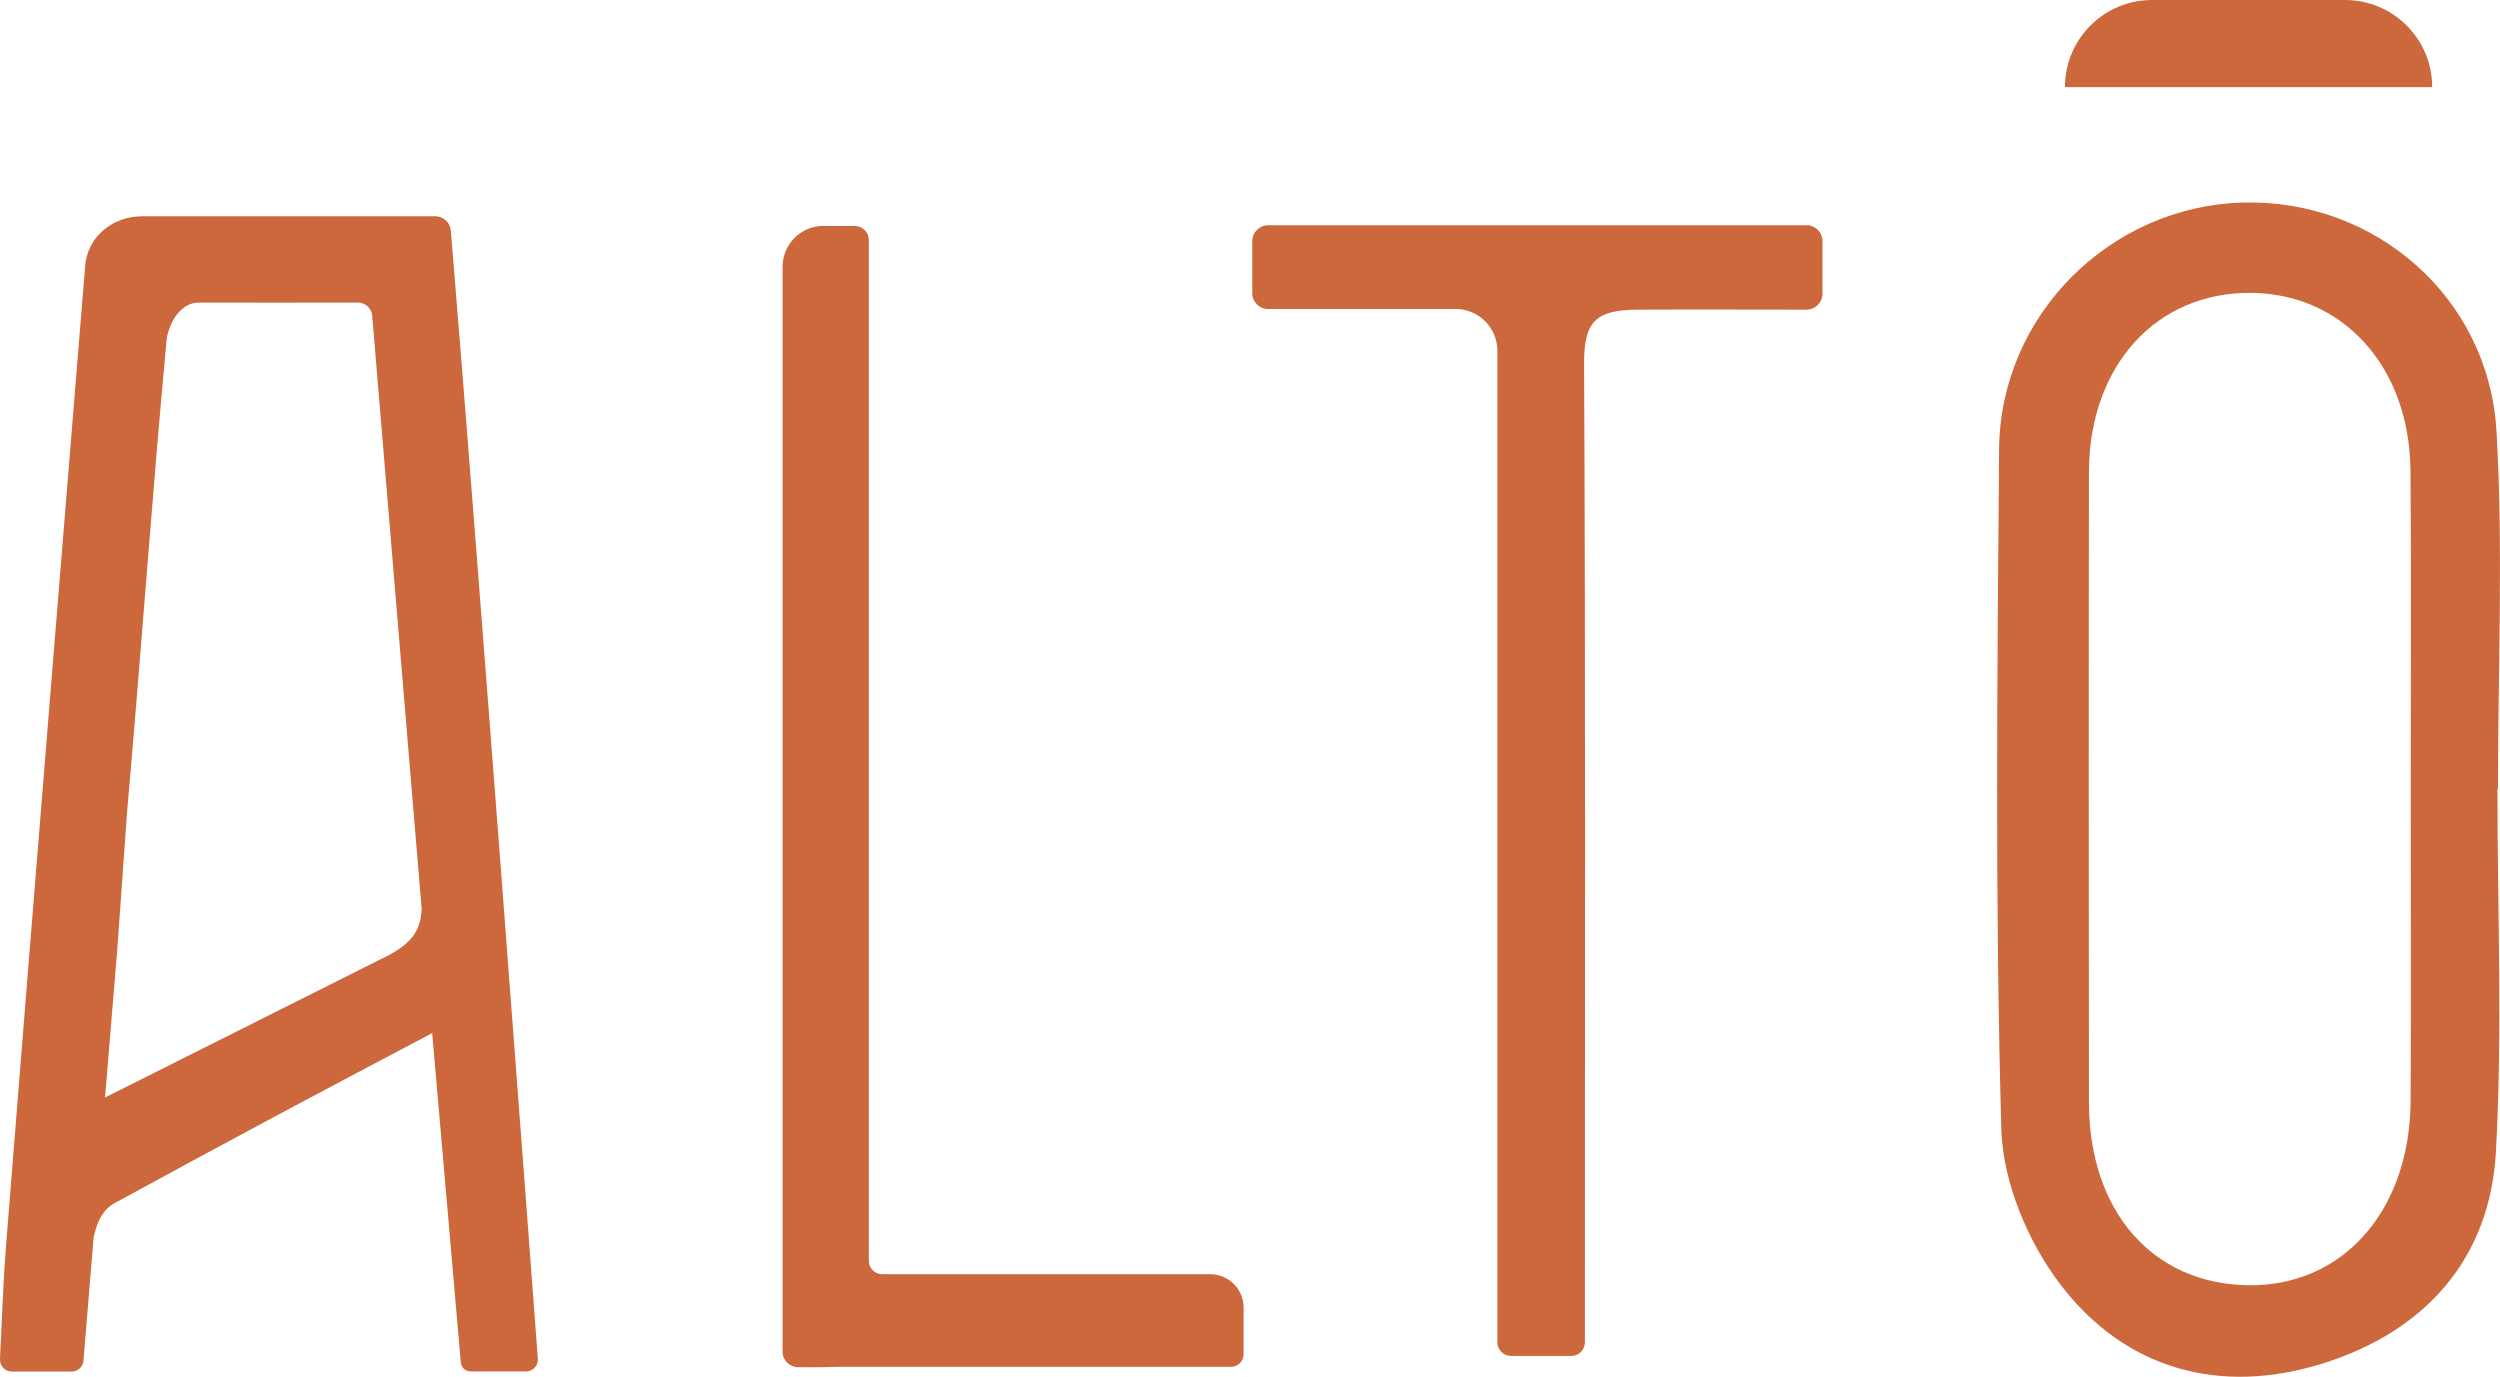 <?xml version="1.0" encoding="UTF-8"?><svg id="b" xmlns="http://www.w3.org/2000/svg" width="437.66" height="241.03" viewBox="0 0 437.66 241.03"><g id="c"><path d="M24.73,37.88c-3.12,0-6.09,1.41-8.01,3.87-.28.36-.56.82-.8,1.28-.58,1.09-.91,2.29-1.01,3.52-1.15,14.06-9.61,117.84-13.86,171.6-.49,6.22-.72,13.18-1.05,19.79-.06,1.18.88,2.17,2.07,2.17h10.47c1.08,0,1.98-.82,2.07-1.9.59-7.14,1.19-14.34,1.78-21.58.68-3.29,1.97-5.07,3.61-5.97,17.2-9.41,36.46-19.71,55.66-29.8l5.01,57.68c.09.89.84,1.55,1.73,1.55h9.7c1.2,0,2.14-1.01,2.06-2.21-1.33-17.77-10.34-138.27-15.23-197.49-.12-1.43-1.31-2.53-2.75-2.53H24.73ZM67.55,167.47l-49.16,24.66c.7-8.58,1.41-17.21,2.14-25.92l1.72-24.1c2.43-27.48,4.35-55,6.9-82.47.22-2.38,2.08-6.69,5.68-6.67,9.22.04,17.95,0,27.83,0,1.3,0,2.39,1,2.5,2.3,2.89,34.62,5.74,68.83,8.66,103.85-.13,4.02-2.13,6.28-6.28,8.36Z" fill="#cc683b"/><path d="M437.3,138.12c0-20.86.95-41.78-.25-62.58-1.36-23.57-21.34-40.7-44.39-40.08-23.22.62-42.5,19.69-42.69,43.18-.32,39.68-.73,79.38.39,119.03.26,9.24,4.63,19.71,10.32,27.17,11.37,14.92,27.95,19.47,45.9,13.87,17.81-5.56,29.34-18.17,30.37-37.14,1.15-21.09.26-42.3.26-63.45.03,0,.06,0,.09,0ZM422.01,192.74c-.11,19.27-11.94,32.55-28.54,32.26-16.69-.3-27.75-12.97-27.77-32.02-.04-36.78-.06-73.55,0-110.33.03-18.63,11.81-31.54,28.41-31.38,16.11.15,27.73,12.97,27.88,31.14.16,18.83.04,37.66.04,56.49,0,17.95.08,35.89-.02,53.84Z" fill="#cc683b"/><path d="M211.9,223.07h-57.45c-1.3,0-2.35-1.05-2.35-2.35V42.03c0-1.37-1.11-2.48-2.48-2.48h-5.46c-3.95,0-7.16,3.2-7.16,7.16v189.92c0,1.49,1.2,2.7,2.7,2.72,3.34.04,6.85-.07,6.85-.07h68.95c1.22,0,2.21-.99,2.21-2.21,0-1.67,0-4.35,0-8.17,0-3.21-2.61-5.83-5.82-5.83Z" fill="#cc683b"/><path d="M222.03,54.09h32.78c4.05,0,7.33,3.28,7.33,7.33v4.87c0,49.29,0,151.8,0,168.69,0,1.32,1.06,2.39,2.39,2.4,1.95.01,5.27.01,10.53,0,1.33,0,2.4-1.08,2.4-2.41v-8.15c0-54.4.12-108.81-.14-163.21-.03-7.24,1.94-9.37,9.41-9.4,10.53-.05,19.77,0,29.52,0,1.54,0,2.8-1.25,2.8-2.79v-9.2c0-1.54-1.25-2.79-2.79-2.79h-94.24c-1.54,0-2.79,1.25-2.79,2.79v9.1c0,1.54,1.25,2.79,2.79,2.79Z" fill="#cc683b"/><path d="M425.79,15.25c0-8.42-6.83-15.25-15.25-15.25h-33.79c-8.42,0-15.25,6.83-15.25,15.25h0s64.29,0,64.29,0h0Z" fill="#cc683b"/></g></svg>